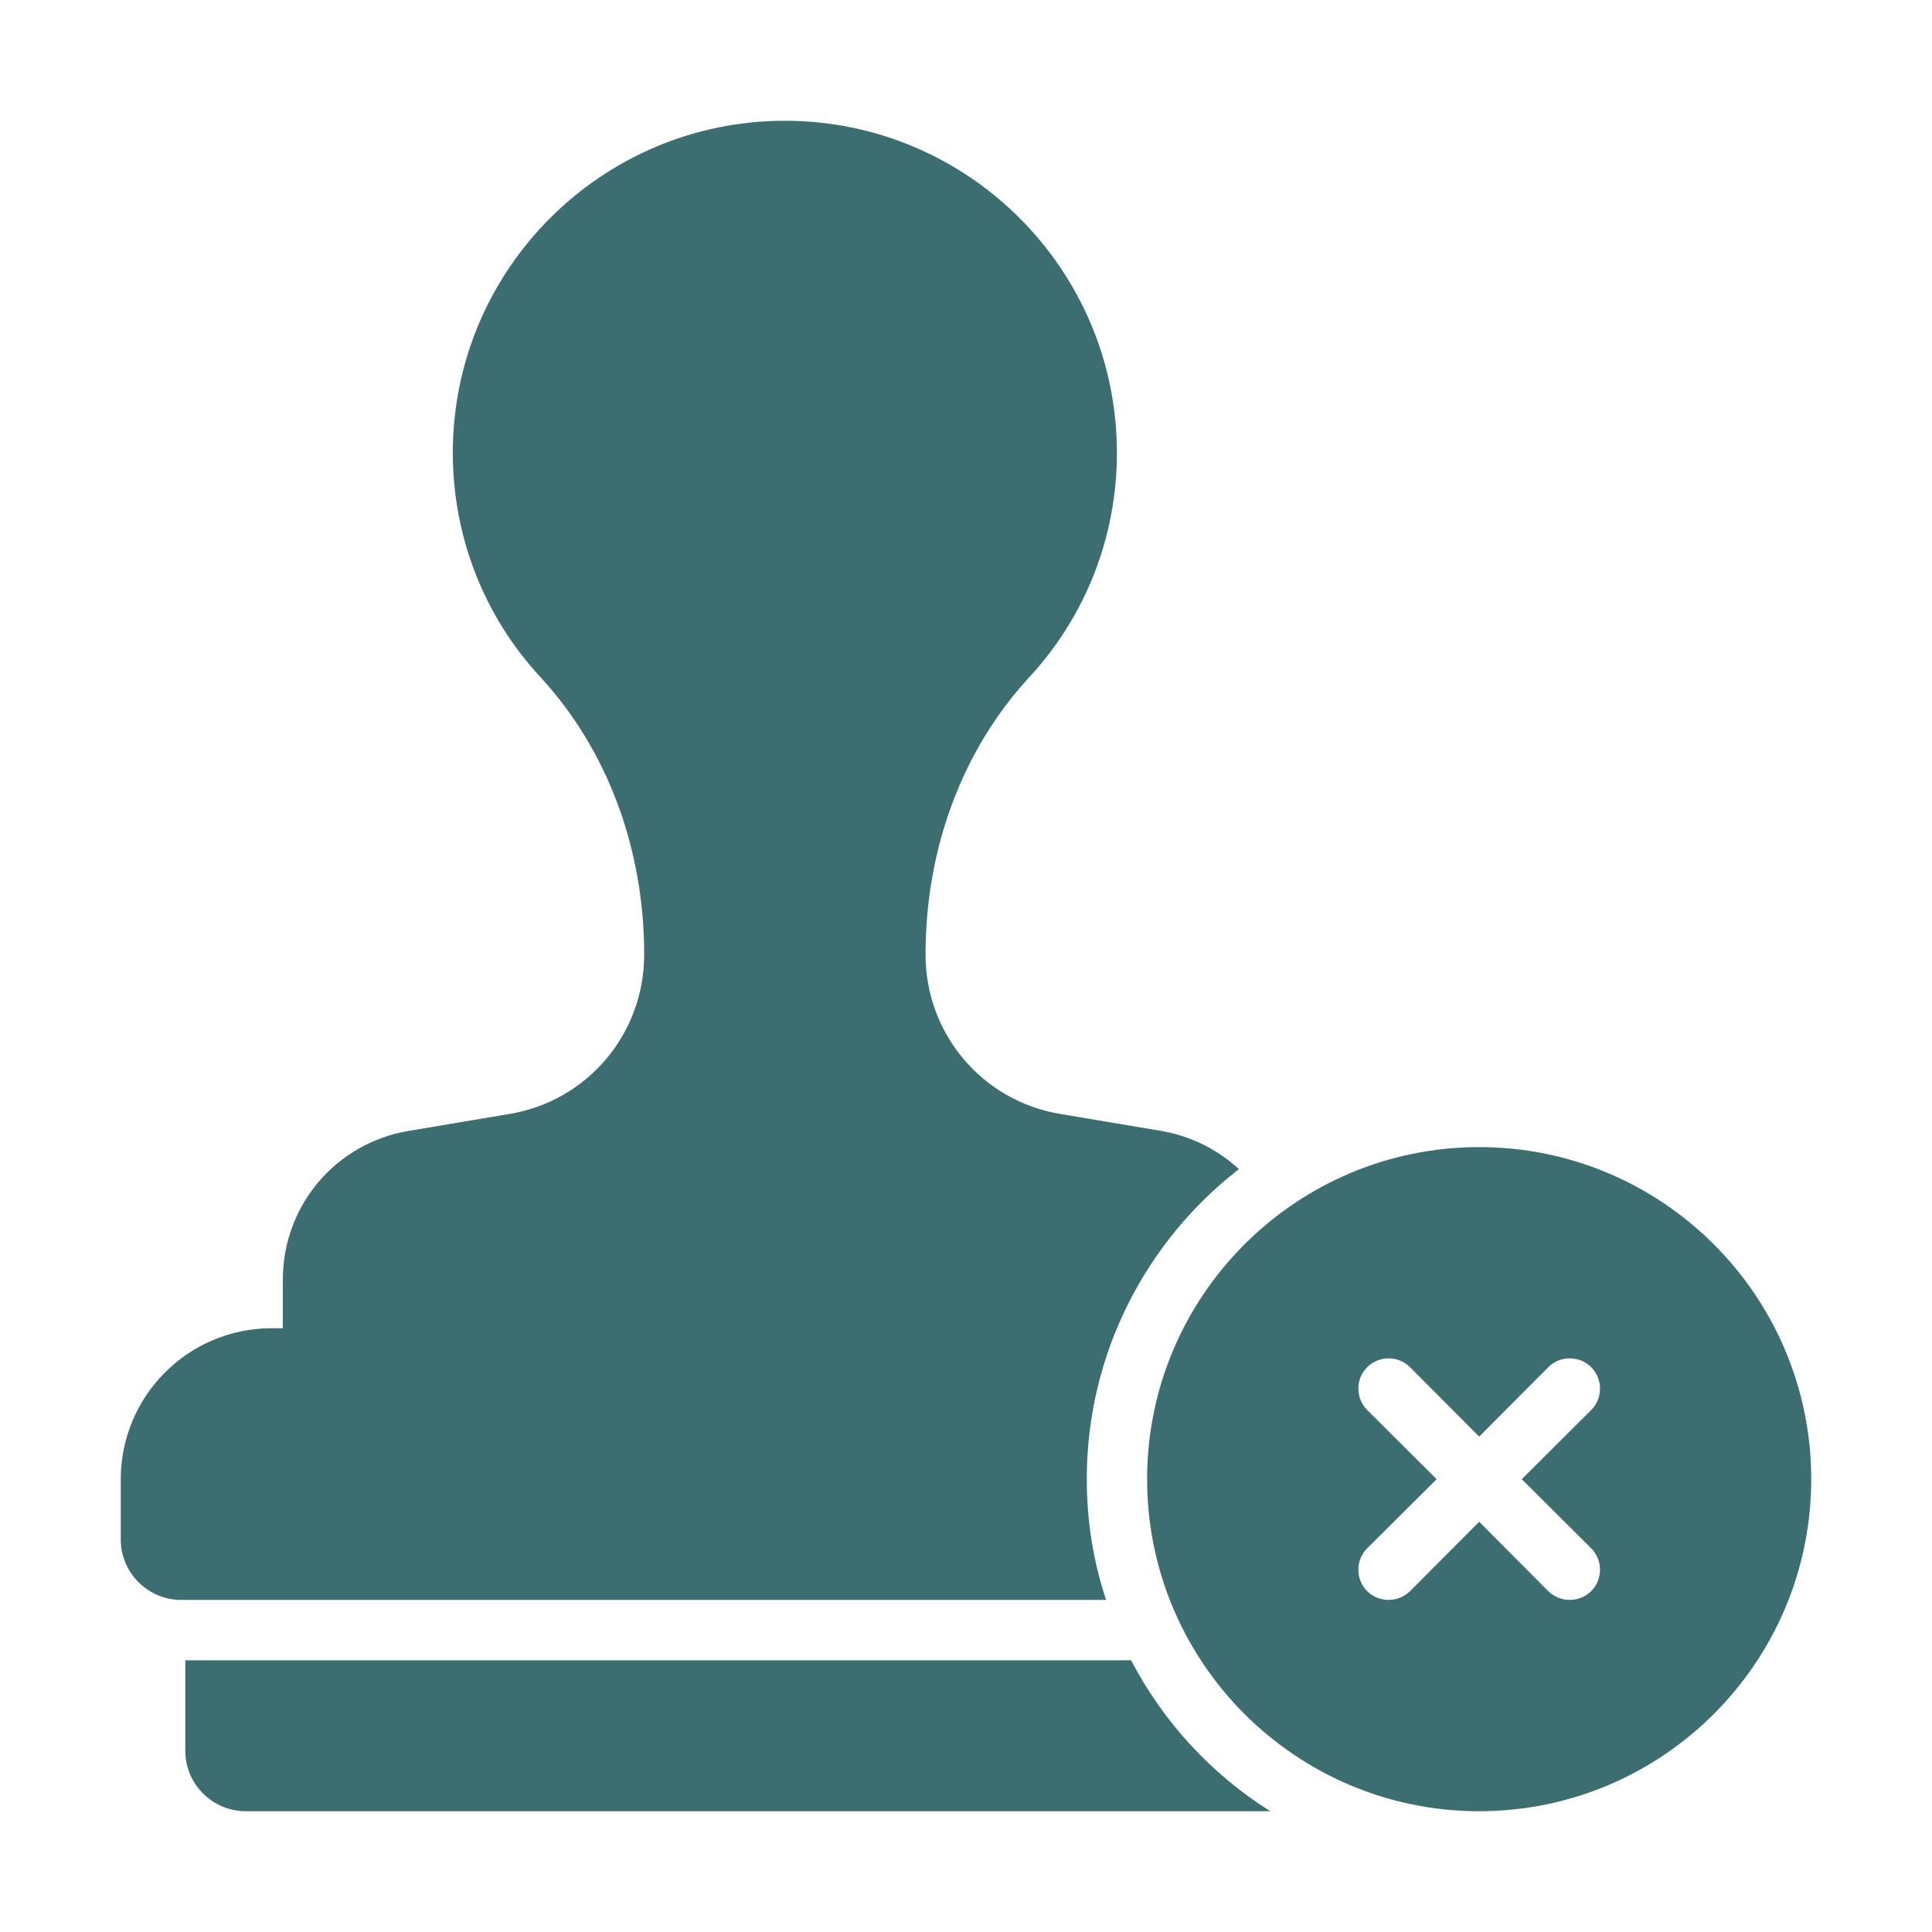 <svg width="35" height="35" viewBox="0 0 35 35" fill="none" xmlns="http://www.w3.org/2000/svg">
<path d="M20.491 30.078H3.357V31.719C3.357 32.32 3.85 32.812 4.451 32.812H23.012C21.951 32.145 21.076 31.199 20.491 30.078Z" fill="#3C6E71"/>
<path d="M19.688 26.797C19.688 24.516 20.77 22.477 22.444 21.18C22.061 20.825 21.574 20.579 21.027 20.486L19.206 20.18C17.795 19.945 16.767 18.73 16.767 17.292C16.767 15.373 17.434 13.584 18.643 12.272C19.671 11.162 20.234 9.718 20.234 8.203C20.234 4.884 17.538 2.188 14.219 2.188C10.899 2.188 8.203 4.884 8.203 8.203C8.203 9.718 8.766 11.162 9.795 12.272C11.003 13.584 11.67 15.373 11.67 17.292C11.67 18.73 10.642 19.945 9.231 20.18L7.41 20.486C6.087 20.705 5.124 21.837 5.124 23.182V24.062H4.922C3.412 24.062 2.188 25.288 2.188 26.797V27.891C2.188 28.492 2.68 28.984 3.281 28.984H20.038C19.808 28.295 19.688 27.557 19.688 26.797Z" fill="#3C6E71"/>
<path d="M26.797 20.781C23.477 20.781 20.781 23.477 20.781 26.797C20.781 30.116 23.477 32.812 26.797 32.812C30.116 32.812 32.812 30.116 32.812 26.797C32.812 23.477 30.116 20.781 26.797 20.781ZM28.826 28.049C29.039 28.262 29.039 28.613 28.826 28.826C28.716 28.93 28.58 28.984 28.438 28.984C28.295 28.984 28.159 28.93 28.049 28.826L26.797 27.568L25.544 28.826C25.435 28.93 25.298 28.984 25.156 28.984C25.014 28.984 24.877 28.93 24.768 28.826C24.555 28.613 24.555 28.262 24.768 28.049L26.026 26.797L24.768 25.544C24.555 25.331 24.555 24.981 24.768 24.768C24.981 24.555 25.331 24.555 25.544 24.768L26.797 26.026L28.049 24.768C28.262 24.555 28.613 24.555 28.826 24.768C29.039 24.981 29.039 25.331 28.826 25.544L27.568 26.797L28.826 28.049Z" fill="#3C6E71"/>
</svg>
